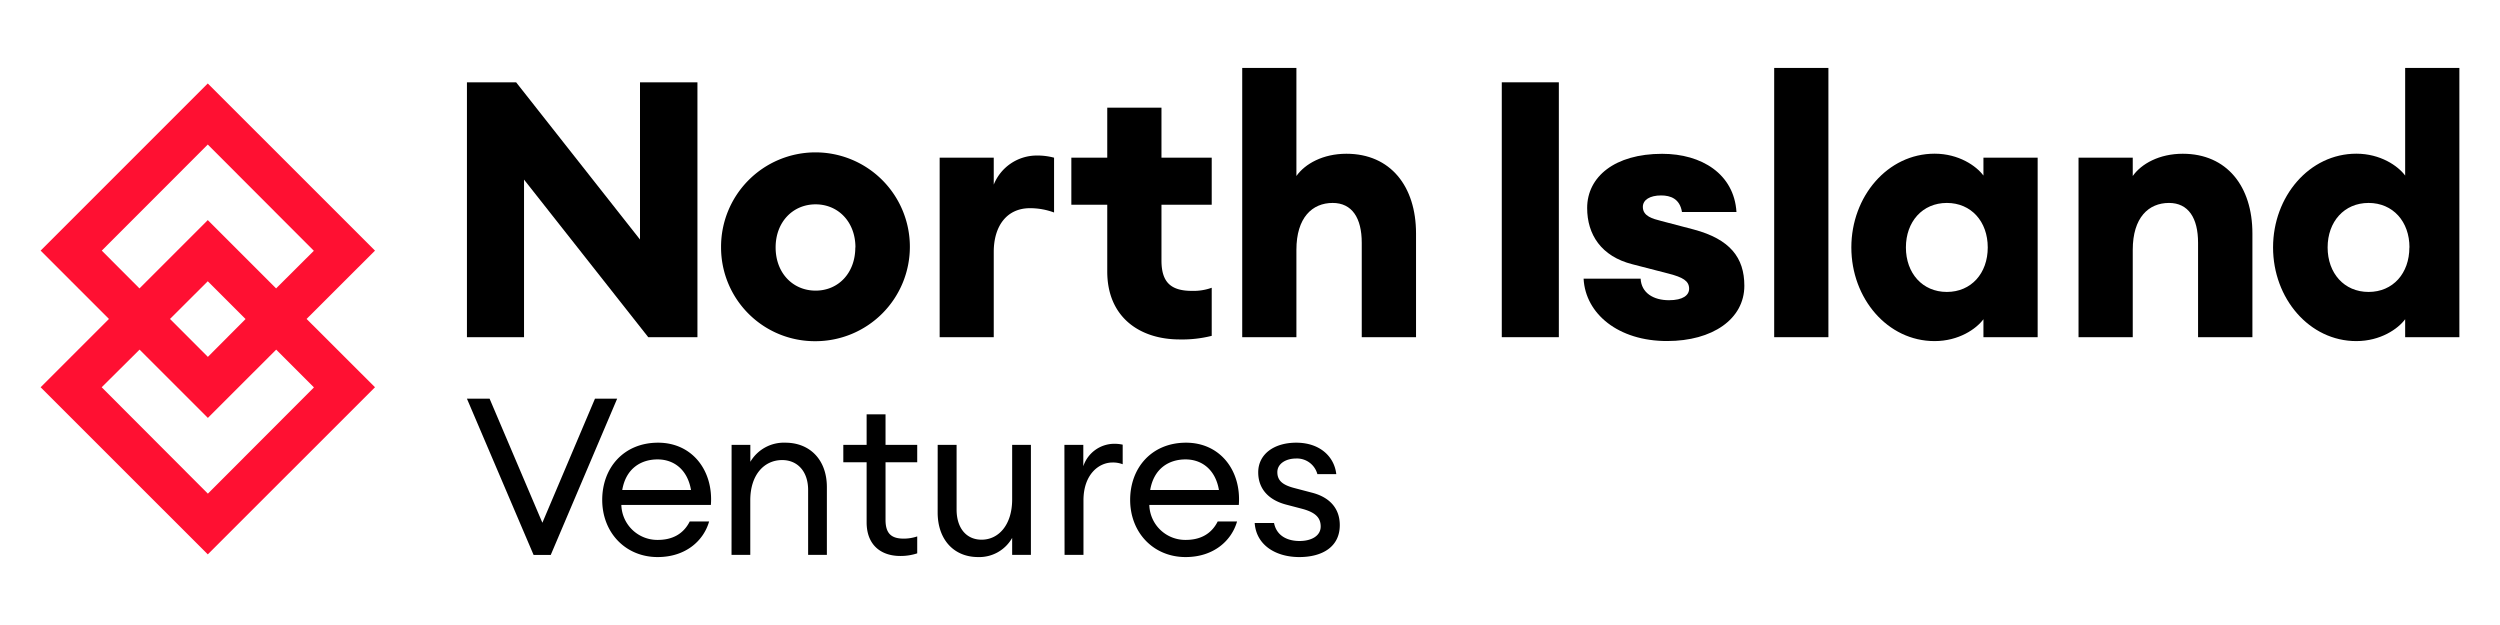 <svg id="Layer_1" data-name="Layer 1" xmlns="http://www.w3.org/2000/svg" viewBox="0 0 800 200"><defs><style>.cls-1{fill:#ff1032;}</style></defs><title>NIV-Logo</title><path class="cls-1" d="M120,80.2,66.49,26.71,13,80.2l21.86,21.86L13,123.92,66.49,177.4,120,123.92,98.11,102.06Zm-87.43,0L66.49,46.25l33.94,34L88.35,92.29,66.49,70.43,44.63,92.29Zm33.95,34L54.4,102.06,66.49,90l12.09,12.09Zm-21.86-2.32,21.86,21.85,21.86-21.85,12.08,12.09-33.94,34L32.54,123.92Z"/><path d="M207.44,107.9,167.69,57.47V107.9H149.42V26.34h15.74L204.8,76.65V26.34h18.38V107.9Z"/><path d="M230.74,79.18a30.21,30.21,0,1,1,30.21,30A30,30,0,0,1,230.74,79.18Zm43,0c0-8.16-5.51-13.79-12.75-13.79S248.2,71,248.2,79.18,253.71,93,261,93,273.7,87.34,273.7,79.18Z"/><path d="M300.69,50.46H318v8.62a14.84,14.84,0,0,1,13.67-9.31,20.53,20.53,0,0,1,5.63.69V68a22.18,22.18,0,0,0-7.7-1.38c-7.46,0-11.6,5.74-11.6,14V107.9H300.69Z"/><path d="M354.32,86.88V65.51H342.83V50.46h11.49v-16h17.35v16h16.08V65.51H371.67V83.32c0,6.89,2.87,9.76,9.76,9.76a17.13,17.13,0,0,0,6.32-1v15.39a38.82,38.82,0,0,1-10.34,1.15C364.66,108.59,354.32,101.47,354.32,86.88Z"/><path d="M397.51,21.74h17.34V56.32c2.76-3.91,8.5-7.12,16-7.12,14.13,0,22.28,10.45,22.28,25.5v33.2H435.76V77.69c0-7.93-3.1-12.75-9.31-12.75-6.54,0-11.6,4.7-11.6,15V107.9H397.51Z"/><path d="M480.57,26.34h18.26V107.9H480.57Z"/><path d="M506.75,89.17H525c.24,4.6,4.14,6.9,9.08,6.9,4.48,0,6.44-1.61,6.44-3.68,0-2.53-2.07-3.67-6.55-4.83l-11.61-3c-10-2.53-14.47-9.54-14.47-18,0-10,8.84-17.34,24-17.34,12.63,0,23,6.43,23.78,18.61H538.23c-.69-4.25-3.68-5.29-6.67-5.29-3.56,0-5.85,1.38-5.85,3.68,0,3,3.21,3.79,5.85,4.48L542,73.44c11.6,3.1,16.19,9,16.19,18,0,10.68-10.22,17.69-24.69,17.69C517.89,109.16,507.33,100.43,506.75,89.17Z"/><path d="M567.74,21.74h17.35V107.9H567.74Z"/><path d="M592.43,79.18c0-16.31,11.6-30,26.65-30,7.7,0,13.33,3.9,15.62,7V50.46h17.35V107.9H634.7v-5.75c-2.29,3.11-7.92,7-15.62,7C604,109.16,592.43,95.49,592.43,79.18Zm43.65,0c0-8.27-5.28-14.24-13.09-14.24s-13.1,6-13.1,14.24,5.29,14.24,13.1,14.24S636.08,87.45,636.08,79.18Z"/><path d="M665.13,50.46h17.35v5.86c2.75-3.91,8.5-7.12,16-7.12,14.13,0,22.29,10.45,22.29,25.5v33.2H703.38V77.69c0-7.93-3.1-12.75-9.3-12.75-6.55,0-11.6,4.7-11.6,15V107.9H665.13Z"/><path d="M727.38,79.18c0-16.31,11.6-30,26.65-30,7.7,0,13.33,3.9,15.62,7V21.74H787V107.9H769.65v-5.75c-2.29,3.11-7.92,7-15.62,7C739,109.16,727.38,95.49,727.38,79.18Zm43.65,0c0-8.27-5.28-14.24-13.09-14.24s-13.1,6-13.1,14.24,5.28,14.24,13.1,14.24S771,87.45,771,79.18Z"/><path d="M149.42,127.58h7.25l16.89,39.7,16.83-39.7h7.1l-21.25,50h-5.49Z"/><path d="M210.45,178.26c-10.28,0-17.74-7.82-17.74-18.3,0-10.28,6.9-18.3,17.88-18.3s17.73,9,16.89,19.92H198.83a11.52,11.52,0,0,0,11.69,11.19c4.36,0,8.09-1.69,10.2-5.91h6.2C225.16,173.05,219.39,178.26,210.45,178.26Zm-11.33-21.47h22c-1.13-6.55-5.49-9.78-10.7-9.78S200.31,149.82,199.12,156.79Z"/><path d="M234.11,142.36h6v5.42a12.44,12.44,0,0,1,11.19-6.12c7.88,0,13.3,5.49,13.3,14.22v21.67h-6V156.79c0-5.91-3.38-9.57-8.31-9.57-5.7,0-10.2,4.64-10.2,12.88v17.45h-6Z"/><path d="M288.09,177.91c-6.12,0-10.77-3.45-10.77-10.77V147.92h-7.46v-5.56h7.46v-9.78h6.05v9.78h10.14v5.56H283.37v18.44c0,4.51,2,6,5.85,6a13.47,13.47,0,0,0,4.29-.71v5.42A16.92,16.92,0,0,1,288.09,177.91Z"/><path d="M300.06,142.36h6.05v20.69c0,5.92,3.1,9.65,8,9.65,5.48,0,9.78-4.79,9.78-12.88V142.36h6v35.19h-6v-5.42A12.1,12.1,0,0,1,313,178.26c-7.74,0-12.95-5.56-12.95-14.29Z"/><path d="M340.61,142.36h6.05v6.83a10.48,10.48,0,0,1,9.85-7.18,12.65,12.65,0,0,1,2.75.28v6.27A8.71,8.71,0,0,0,356,148c-4.43,0-9.29,3.87-9.29,12.11v17.45h-6.05Z"/><path d="M379.39,178.26c-10.28,0-17.74-7.82-17.74-18.3,0-10.28,6.9-18.3,17.88-18.3s17.74,9,16.89,19.92H367.78a11.51,11.51,0,0,0,11.68,11.19c4.37,0,8.1-1.69,10.21-5.91h6.19C394.1,173.05,388.33,178.26,379.39,178.26Zm-11.33-21.47h22c-1.13-6.55-5.49-9.78-10.7-9.78S369.26,149.82,368.06,156.79Z"/><path d="M415.79,178.26c-7.53,0-13.8-3.8-14.29-10.91h6.19c.85,4.29,4.51,5.77,8.17,5.77s6.76-1.55,6.76-4.65c0-2.81-1.69-4.5-5.85-5.63l-5.07-1.33c-6.05-1.55-9.07-5.35-9.07-10.35,0-5.84,5.06-9.5,12.17-9.5,7.53,0,12.18,4.43,12.81,10.06h-6.05a6.76,6.76,0,0,0-6.76-5c-3.38,0-6.05,1.69-6.05,4.36s1.62,4.08,5.35,5.07l5.63,1.48c5.84,1.47,9,5.13,9,10.41C428.74,175,423.11,178.26,415.79,178.26Z"/></svg>